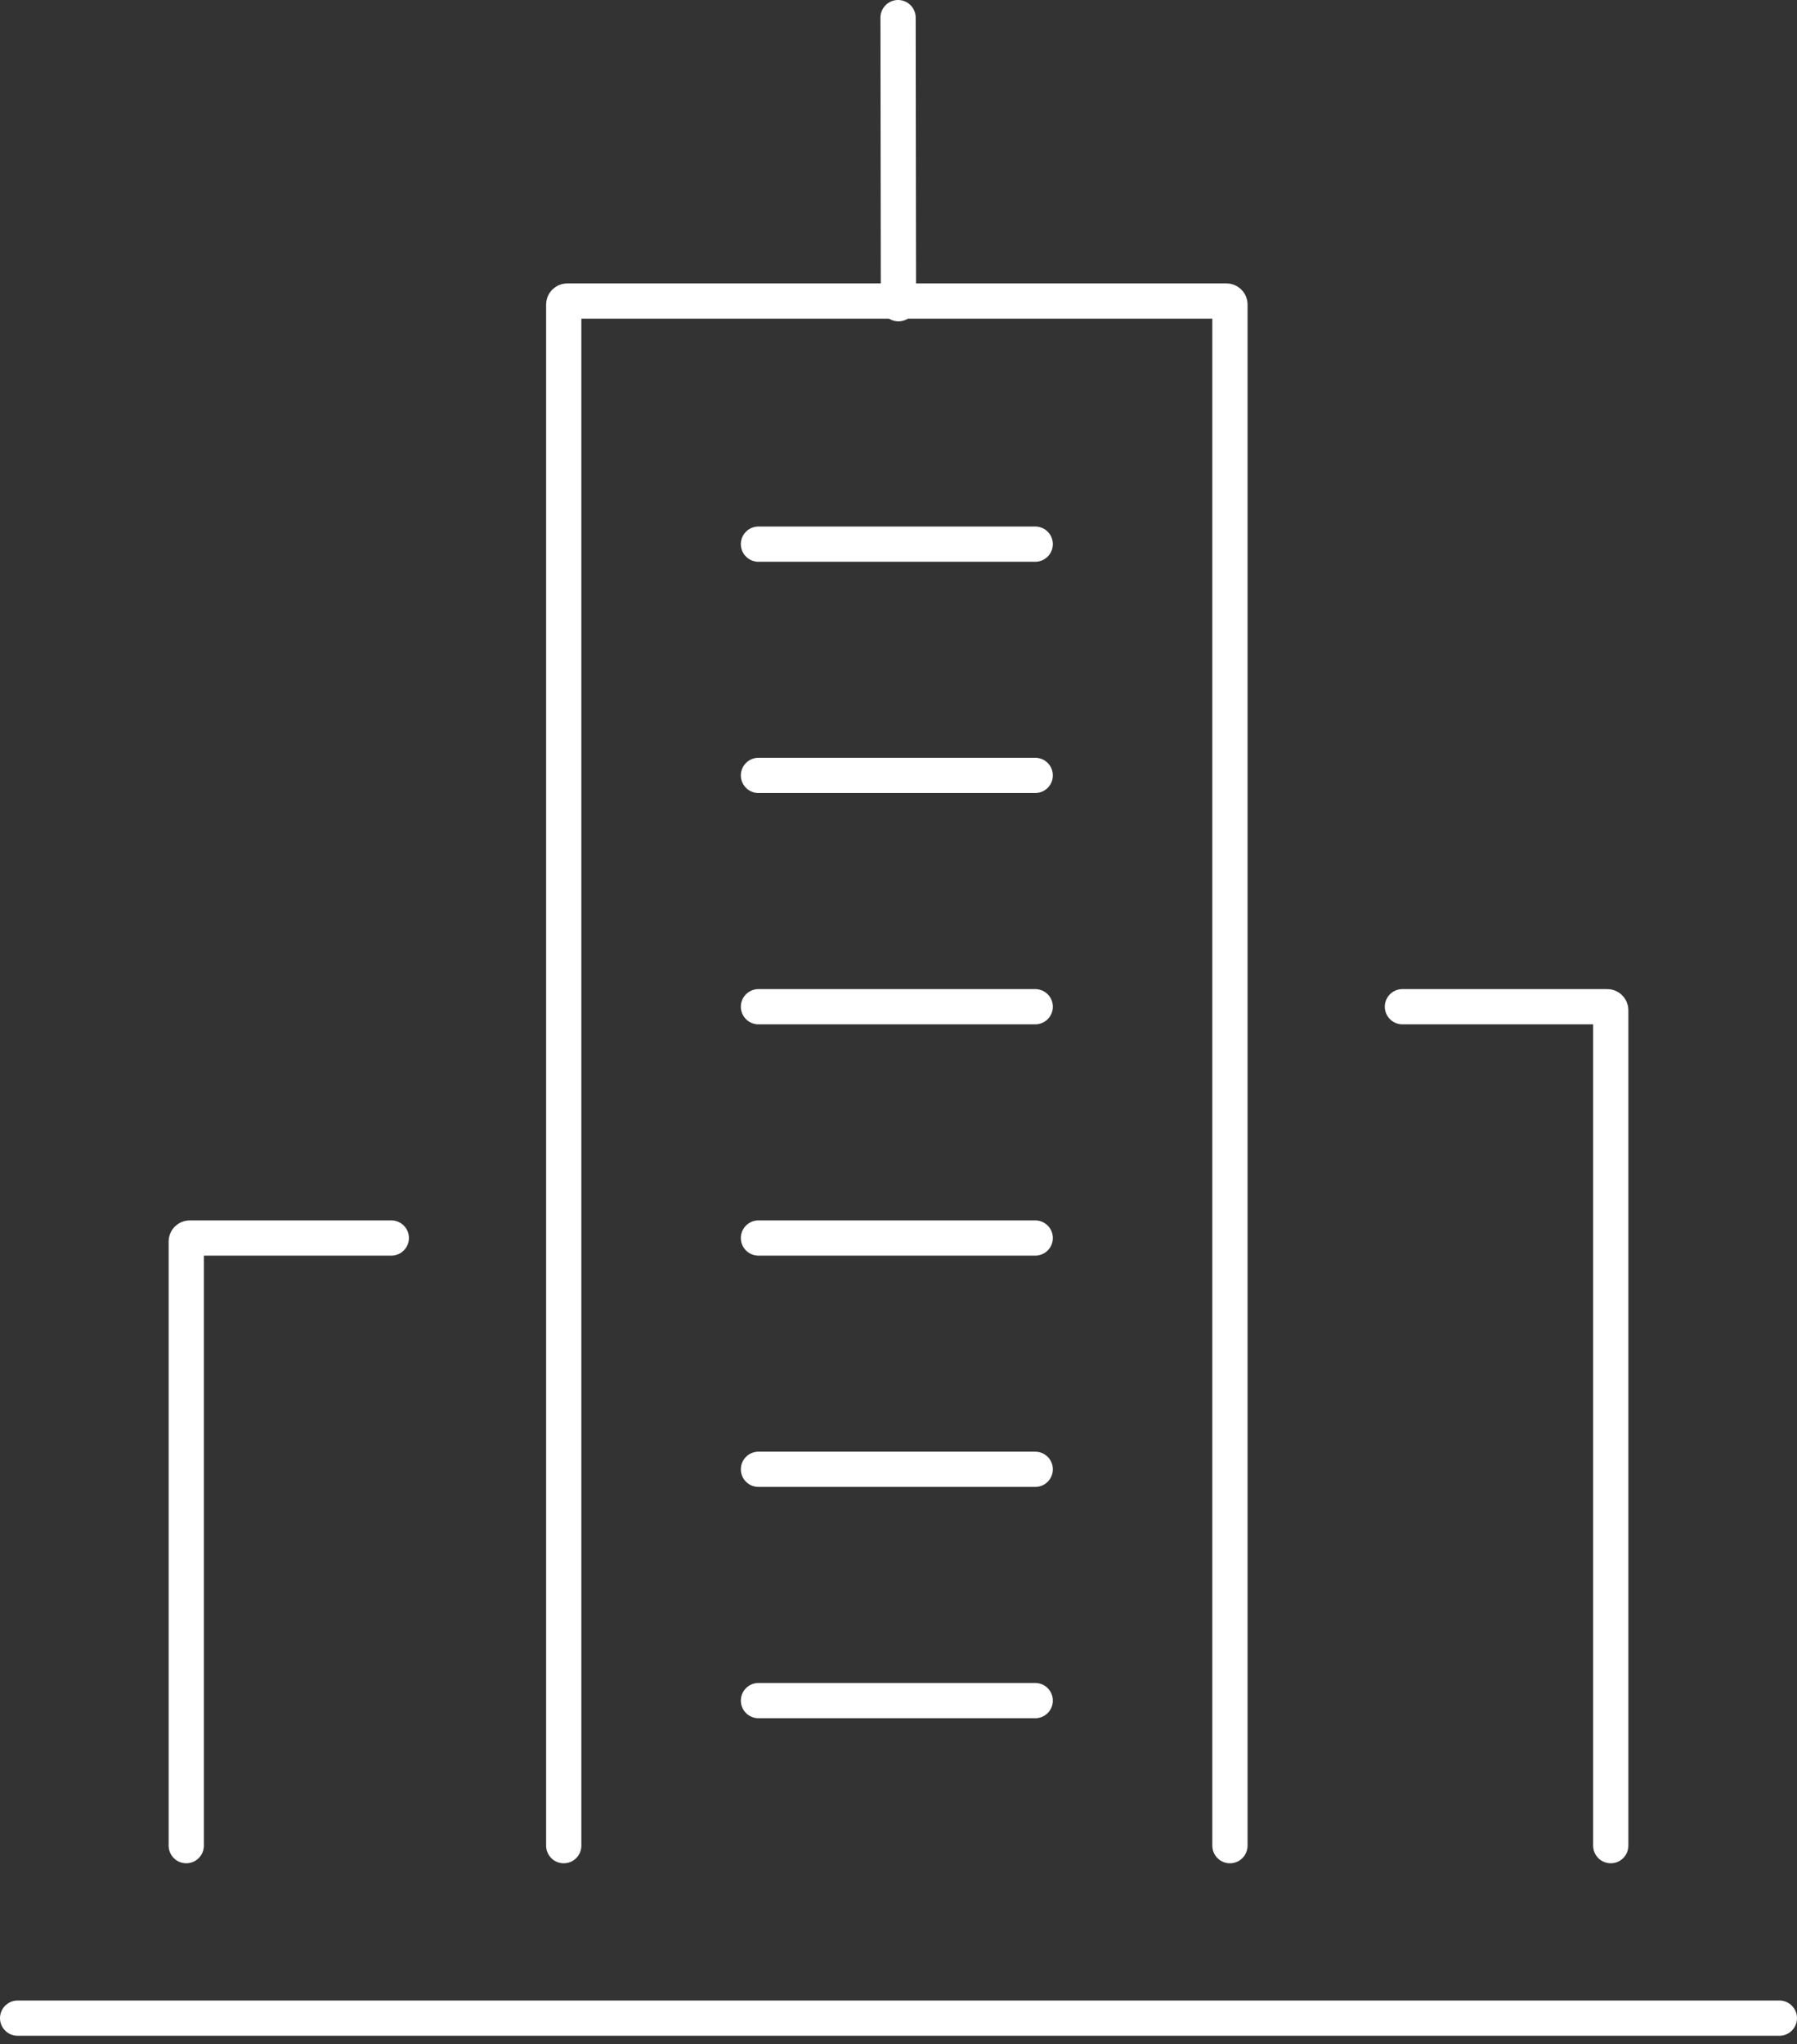 <svg width="102" height="116" viewBox="0 0 102 116" fill="none" xmlns="http://www.w3.org/2000/svg">
<rect x="0" y="0" width="102" height="116" fill="#333333" stroke="none"/>
<path d="M43.051 96.507H58.761" stroke="white" stroke-width="2" stroke-miterlimit="10" stroke-linecap="round"/>
<path d="M43.051 83.381H58.761" stroke="white" stroke-width="2" stroke-miterlimit="10" stroke-linecap="round"/>
<path d="M43.051 70.256H58.761" stroke="white" stroke-width="2" stroke-miterlimit="10" stroke-linecap="round"/>
<path d="M43.051 57.13H58.761" stroke="white" stroke-width="2" stroke-miterlimit="10" stroke-linecap="round"/>
<path d="M43.051 44.003H58.761" stroke="white" stroke-width="2" stroke-miterlimit="10" stroke-linecap="round"/>
<path d="M43.051 30.879H58.761" stroke="white" stroke-width="2" stroke-miterlimit="10" stroke-linecap="round"/>
<path d="M22.211 70.256H10.771C10.662 70.256 10.572 70.344 10.572 70.455V104.738" stroke="white" stroke-width="2" stroke-miterlimit="10" stroke-linecap="round"/>
<path d="M69.813 104.739V17.282C69.813 17.174 69.725 17.084 69.615 17.084H32.197C32.089 17.084 31.999 17.172 31.999 17.282V104.739" stroke="white" stroke-width="2" stroke-miterlimit="10" stroke-linecap="round"/>
<path d="M91.428 104.738V57.328C91.428 57.22 91.34 57.13 91.23 57.13H79.603" stroke="white" stroke-width="2" stroke-miterlimit="10" stroke-linecap="round"/>
<path d="M50.997 17.236L50.975 1" stroke="white" stroke-width="2" stroke-miterlimit="10" stroke-linecap="round"/>
<path d="M1 114.527H101" stroke="white" stroke-width="2" stroke-miterlimit="10" stroke-linecap="round"/>
</svg>
